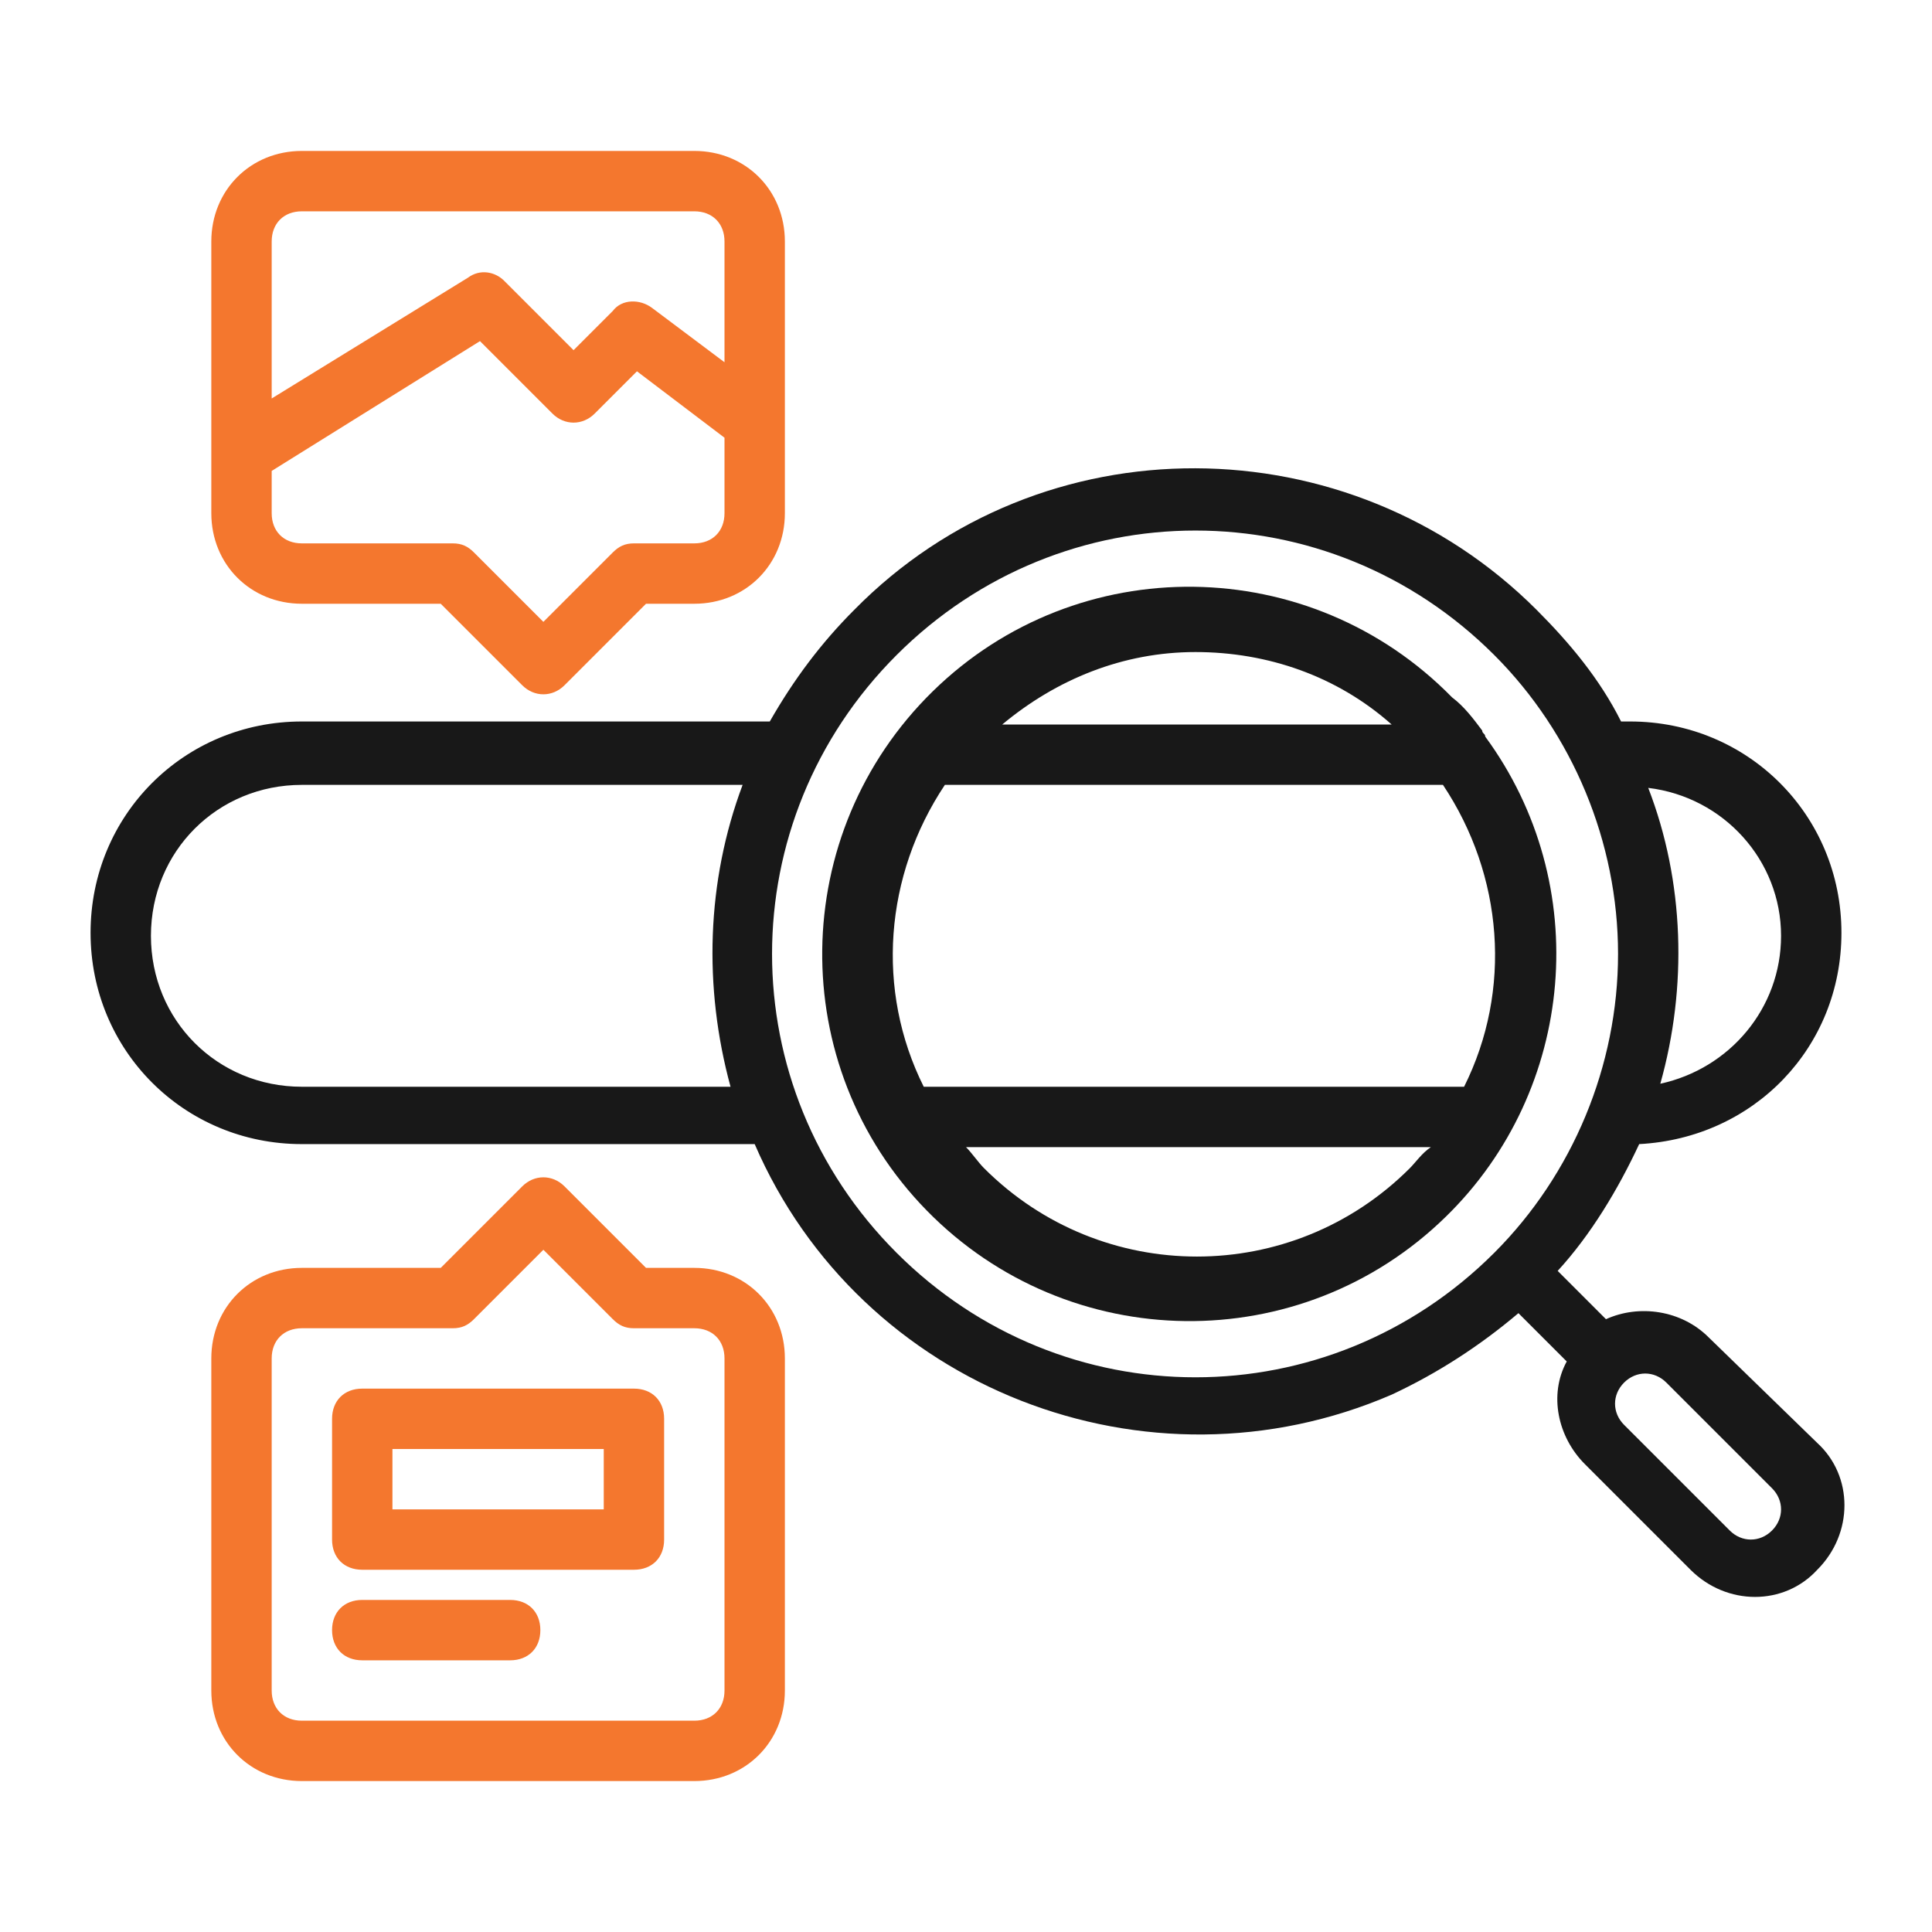 <?xml version="1.0" encoding="utf-8"?>
<!-- Generator: Adobe Illustrator 21.0.0, SVG Export Plug-In . SVG Version: 6.00 Build 0)  -->
<svg version="1.1" id="Layer_1" xmlns="http://www.w3.org/2000/svg" xmlns:xlink="http://www.w3.org/1999/xlink" x="0px" y="0px"
	 viewBox="0 0 64 64" style="enable-background:new 0 0 64 64;" xml:space="preserve">
<style type="text/css">
	.st0{fill:#181818;}
	.st1{fill:#F4772E;}
</style>
<g id="outline">
	<path class="st0" d="M56.6,44.3c-0.9-0.9-2.3-1.1-3.4-0.6c0,0-0.1-0.1-0.1-0.1l-1.5-1.5c1.1-1.2,2-2.7,2.7-4.2
		c3.8-0.2,6.7-3.2,6.7-7c0-3.9-3.1-7-7-7h-0.3c-0.7-1.4-1.7-2.6-2.8-3.7c-6.2-6.2-16.4-6.3-22.6,0c0,0,0,0,0,0
		c-1.1,1.1-2,2.3-2.8,3.7H10c-3.9,0-7,3.1-7,7s3.1,7,7,7h15c3.5,8.1,13,11.8,21.1,8.3c1.5-0.7,2.9-1.6,4.2-2.7l1.5,1.5
		c0,0,0.1,0.1,0.1,0.1c-0.6,1.1-0.3,2.5,0.6,3.4l3.5,3.5c1.2,1.2,3.1,1.2,4.2,0l0,0c1.2-1.2,1.2-3.1,0-4.2L56.6,44.3z M59,31
		c0,2.4-1.7,4.4-4,4.9c0.9-3.2,0.8-6.7-0.4-9.8C57.1,26.4,59,28.5,59,31z M24.2,36H10c-2.8,0-5-2.2-5-5s2.2-5,5-5h14.6
		C23.4,29.2,23.3,32.7,24.2,36z M49.5,41.5C44,47,35.2,47,29.7,41.5s-5.5-14.3,0-19.8s14.3-5.5,19.8,0c2.6,2.6,4.1,6.2,4.1,9.9
		C53.6,35.3,52.1,38.9,49.5,41.5z M58.7,50.7L58.7,50.7c-0.4,0.4-1,0.4-1.4,0c0,0,0,0,0,0l-3.5-3.5c-0.4-0.4-0.4-1,0-1.4
		c0.4-0.4,1-0.4,1.4,0l3.5,3.5C59.1,49.7,59.1,50.3,58.7,50.7C58.7,50.7,58.7,50.7,58.7,50.7z"/>
	<path class="st0" d="M49.2,24.4c0-0.1-0.1-0.1-0.1-0.2c-0.3-0.4-0.6-0.8-1-1.1c-4.7-4.8-12.4-4.9-17.2-0.2S26,35.3,30.7,40.1
		s12.4,4.9,17.2,0.2C52.2,36.1,52.8,29.3,49.2,24.4z M39.6,21.6c2.4,0,4.7,0.8,6.5,2.4H33.2C35,22.5,37.2,21.6,39.6,21.6z
		 M46.7,38.7c-3.9,3.9-10.2,3.9-14.1,0c0,0,0,0,0,0c-0.2-0.2-0.4-0.5-0.6-0.7h15.4C47.1,38.2,46.9,38.5,46.7,38.7z M30.6,36
		c-1.6-3.2-1.3-7,0.7-10h16.5c2,3,2.3,6.8,0.7,10H30.6z"/>
	<path class="st1" d="M10,20h4.6l2.7,2.7c0.4,0.4,1,0.4,1.4,0c0,0,0,0,0,0l2.7-2.7H23c1.7,0,3-1.3,3-3V8c0-1.7-1.3-3-3-3H10
		C8.3,5,7,6.3,7,8v9C7,18.7,8.3,20,10,20z M9,8c0-0.6,0.4-1,1-1h13c0.6,0,1,0.4,1,1v4l-2.4-1.8c-0.4-0.3-1-0.3-1.3,0.1L19,11.6
		l-2.3-2.3c-0.3-0.3-0.8-0.4-1.2-0.1L9,13.2V8z M9,15.6l6.9-4.3l2.4,2.4c0.4,0.4,1,0.4,1.4,0c0,0,0,0,0,0l1.4-1.4l2.9,2.2V17
		c0,0.6-0.4,1-1,1h-2c-0.3,0-0.5,0.1-0.7,0.3L18,20.6l-2.3-2.3C15.5,18.1,15.3,18,15,18h-5c-0.6,0-1-0.4-1-1V15.6z"/>
	<path class="st1" d="M23,42h-1.6l-2.7-2.7c-0.4-0.4-1-0.4-1.4,0c0,0,0,0,0,0L14.6,42H10c-1.7,0-3,1.3-3,3v11c0,1.7,1.3,3,3,3h13
		c1.7,0,3-1.3,3-3V45C26,43.3,24.7,42,23,42z M24,56c0,0.6-0.4,1-1,1H10c-0.6,0-1-0.4-1-1V45c0-0.6,0.4-1,1-1h5
		c0.3,0,0.5-0.1,0.7-0.3l2.3-2.3l2.3,2.3c0.2,0.2,0.4,0.3,0.7,0.3h2c0.6,0,1,0.4,1,1V56z"/>
	<path class="st1" d="M21,46h-9c-0.6,0-1,0.4-1,1v4c0,0.6,0.4,1,1,1h9c0.6,0,1-0.4,1-1v-4C22,46.4,21.6,46,21,46z M20,50h-7v-2h7V50
		z"/>
	<path class="st1" d="M16.9,53H12c-0.6,0-1,0.4-1,1s0.4,1,1,1h4.9c0.6,0,1-0.4,1-1S17.5,53,16.9,53z"/>
</g>
</svg>
